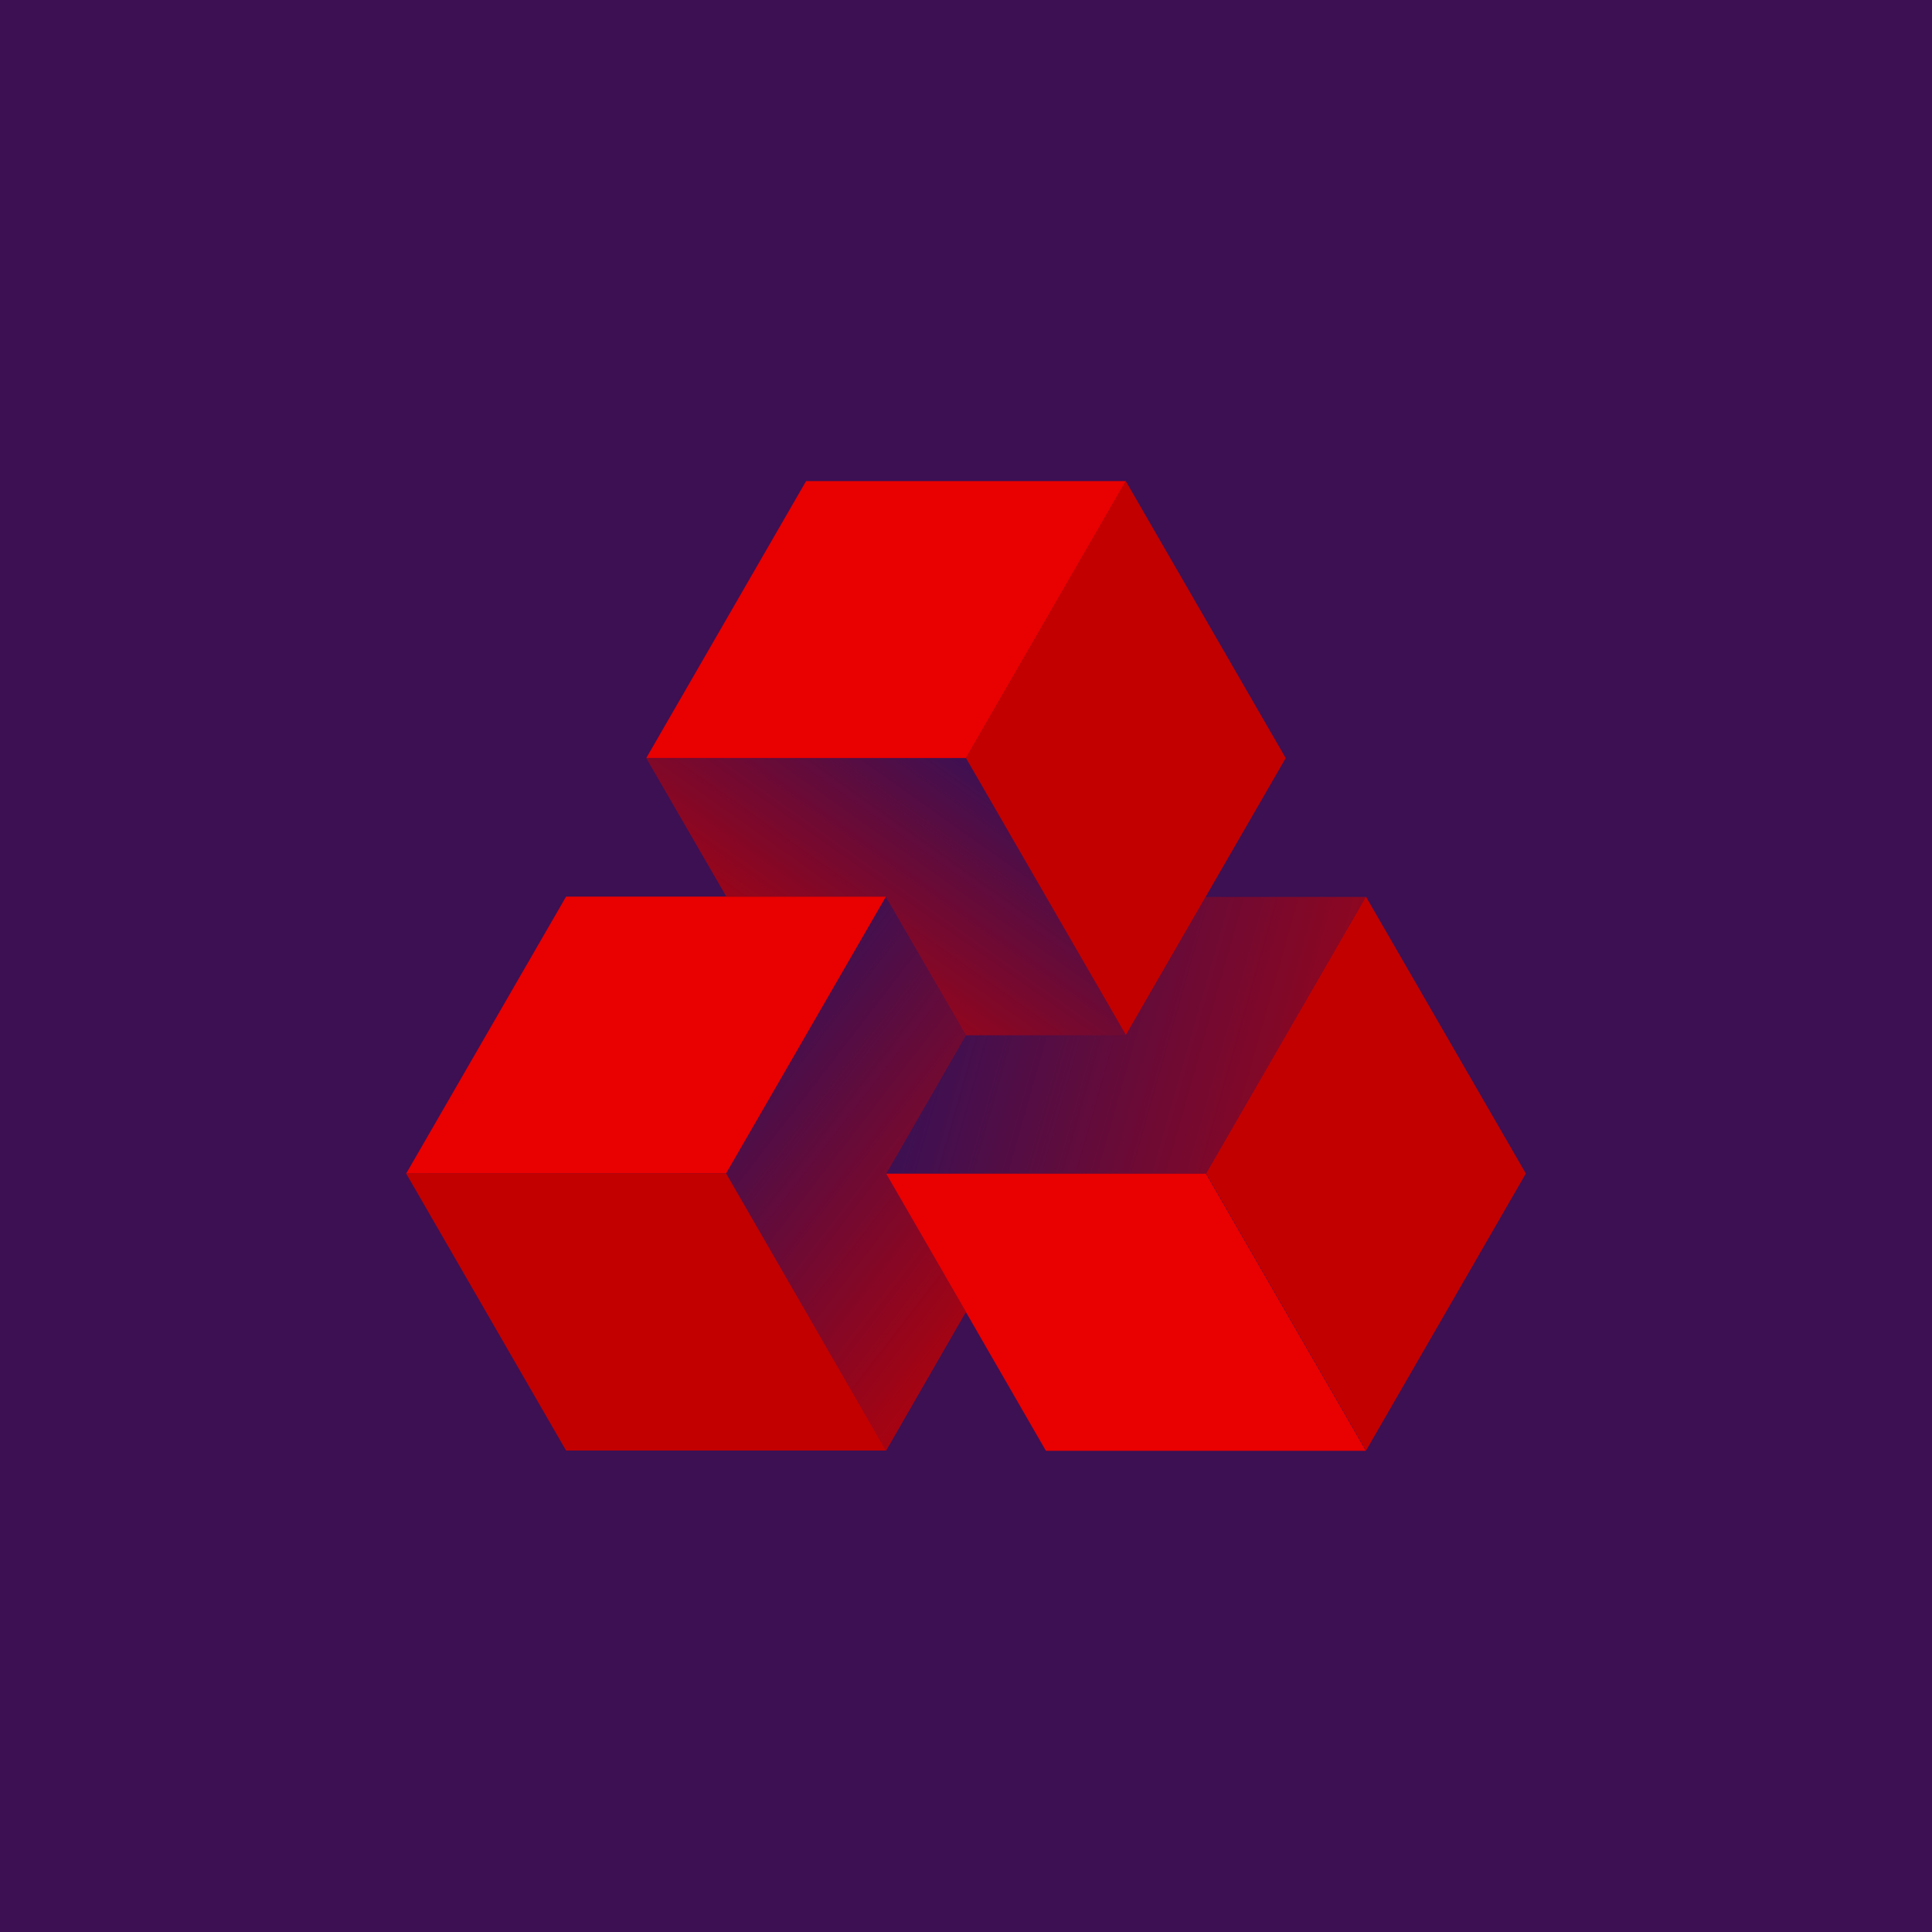 <svg width="44" height="44" viewBox="0 0 44 44" fill="none" xmlns="http://www.w3.org/2000/svg">
<rect width="44" height="44" fill="#0996C7"/>
<rect width="44" height="44" fill="#3C1053"/>
<path d="M27.465 26.73H20.181L23.82 33.041H31.105H31.107L27.465 26.73Z" fill="#E90000"/>
<path d="M31.108 20.42L34.75 26.727L31.111 33.035L27.469 26.724L31.108 20.42Z" fill="#C20000"/>
<path d="M25.642 10.958L25.642 10.957H18.358L14.719 17.263H22.002L25.642 10.958Z" fill="#E90000"/>
<path d="M21.999 17.263L25.641 23.572L29.281 17.265L25.639 10.957L21.999 17.263Z" fill="#C20000"/>
<path d="M16.536 26.724L20.176 20.42H12.892L9.252 26.724L9.25 26.727L16.536 26.724Z" fill="#E90000"/>
<path d="M20.177 33.035H20.175H12.892L9.25 26.726L9.252 26.723H16.536L20.177 33.035Z" fill="#C20000"/>
<path d="M27.459 20.427L25.641 23.576H21.999L20.181 26.732H27.465L31.104 20.427H27.459Z" fill="url(#paint0_linear_8130_16204)"/>
<path d="M16.547 20.428H20.176L22.001 23.578H25.643L22.002 17.268H14.719L16.547 20.428Z" fill="url(#paint1_linear_8130_16204)"/>
<path d="M21.998 29.88L20.183 26.732L22.001 23.576L20.176 20.427L16.537 26.731L20.178 33.043L21.998 29.88Z" fill="url(#paint2_linear_8130_16204)"/>
<defs>
<linearGradient id="paint0_linear_8130_16204" x1="34.202" y1="30.721" x2="20.178" y2="26.74" gradientUnits="userSpaceOnUse">
<stop stop-color="#C20000"/>
<stop offset="1" stop-color="#C20000" stop-opacity="0"/>
</linearGradient>
<linearGradient id="paint1_linear_8130_16204" x1="17.312" y1="24.2" x2="22.23" y2="17.268" gradientUnits="userSpaceOnUse">
<stop stop-color="#C20000"/>
<stop offset="1" stop-color="#C20000" stop-opacity="0"/>
</linearGradient>
<linearGradient id="paint2_linear_8130_16204" x1="22.001" y1="34.034" x2="13.836" y2="27.719" gradientUnits="userSpaceOnUse">
<stop stop-color="#C20000"/>
<stop offset="1" stop-color="#C20000" stop-opacity="0"/>
</linearGradient>
</defs>
</svg>
